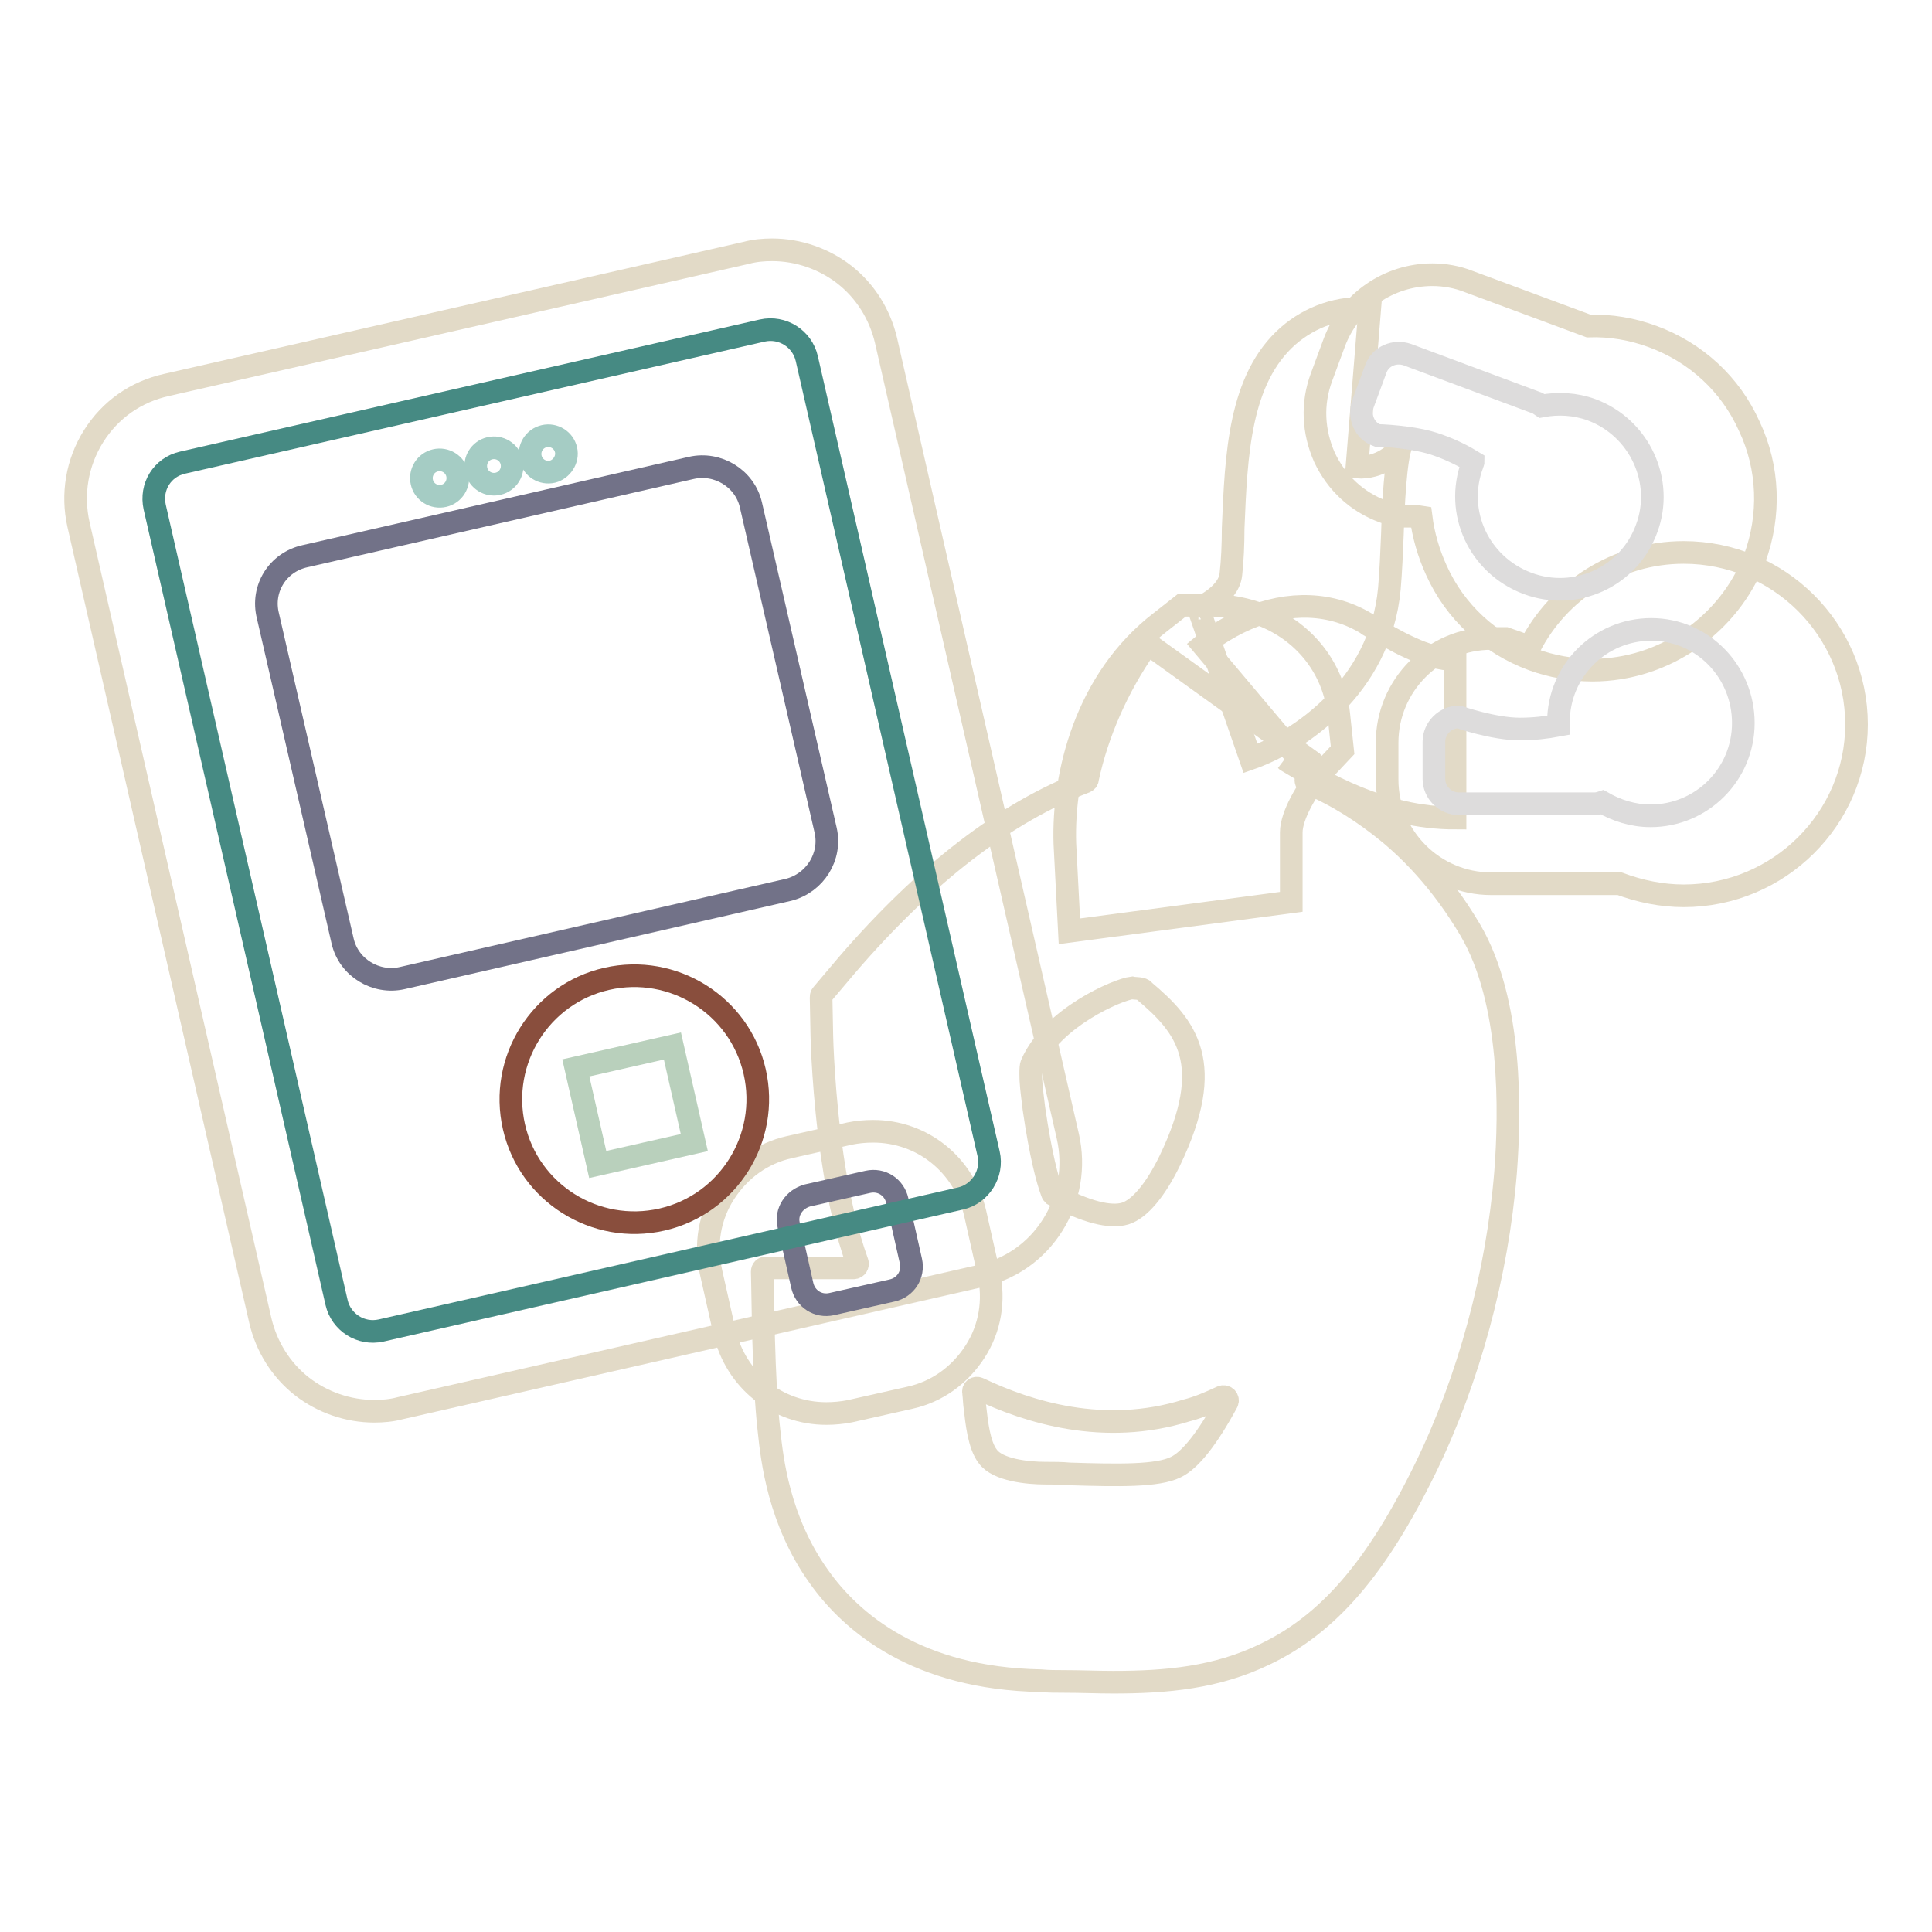 <?xml version="1.0" encoding="utf-8"?>
<!-- Svg Vector Icons : http://www.onlinewebfonts.com/icon -->
<!DOCTYPE svg PUBLIC "-//W3C//DTD SVG 1.1//EN" "http://www.w3.org/Graphics/SVG/1.1/DTD/svg11.dtd">
<svg version="1.1" xmlns="http://www.w3.org/2000/svg" xmlns:xlink="http://www.w3.org/1999/xlink" x="0px" y="0px" viewBox="0 0 256 256" enable-background="new 0 0 256 256" xml:space="preserve">
<g> <path stroke-width="3" fill-opacity="0" stroke="#e2dac7"  d="M147.5,222.9c-2.1,0-4.3-0.1-6.5-0.1c-1,0-2.1,0-3.1-0.1c-16.4-0.3-25.1-7.7-29.4-13.8 c-5.3-7.4-6.2-15.5-6.6-19.3c-0.8-6.9-0.8-18.3-0.9-21.1c0-0.3,0.2-0.5,0.5-0.5c0,0,0,0,0,0l11.6,0c0.4,0,0.6-0.4,0.5-0.7 c-1.4-3.9-2.5-8.5-3.3-14c-1.2-8.2-1.4-15.7-1.4-16l-0.1-5.1c0-0.1,0-0.3,0.1-0.4l3.3-3.9c10.5-12.2,21.1-20.3,31.6-24.3 c0.2-0.1,0.3-0.2,0.3-0.4c1.3-6.1,4-12.2,7.7-17.5c0.2-0.2,0.5-0.3,0.7-0.1c0,0,0,0,0,0l21.4,15.4c0.2,0.2,0.3,0.5,0.1,0.7 c-0.3,0.4-0.6,0.9-0.9,1.4c-0.1,0.2-0.1,0.6,0.2,0.7c0,0,0,0,0.1,0c3.8,1.6,7.4,3.9,10.8,6.7c5.6,4.7,9,10,10.6,12.7 c5.6,9.5,5.3,24.2,4.7,32.1c-1.1,13.6-4.9,27.5-10.6,39.2c-6.5,13.3-12.9,20.7-21.3,24.7C161.2,222.3,154.6,222.9,147.5,222.9 L147.5,222.9z M129.7,184c-0.4-0.2-0.8,0.1-0.7,0.5c0.1,0.8,0.1,1.5,0.2,2.1c0.2,1.7,0.5,4.9,1.7,6.4c1.3,1.8,5.3,2.2,7.6,2.2 c1.1,0,2.2,0,3.2,0.1c6.5,0.2,11.7,0.3,14.1-0.9c1.9-0.9,4.2-3.8,6.8-8.6c0.2-0.4-0.2-0.9-0.7-0.7c-1.5,0.7-3.1,1.4-4.7,1.8 C146.3,190.3,136.2,187.1,129.7,184z M139.4,158c0,0.1,0.1,0.2,0.2,0.3c4.3,2.3,7.5,3.1,9.5,2.5c1.9-0.6,4-3.1,5.9-7 c6.2-12.9,2.2-17.8-3.4-22.5l0,0c-0.2-0.4-1.2-0.3-1.6-0.4c-1.8,0.2-10.6,3.9-13.3,10.1c-0.2,0.4-0.1,2.1-0.1,2.2 c0.1,1.5,0.2,1.9,0.4,3.7C137.9,153.1,138.8,156.4,139.4,158L139.4,158z"/> <path stroke-width="3" fill-opacity="0" stroke="#e2dac7"  d="M141.1,111.8c-0.3-9.2,2.8-21.8,12.7-29.4l2.8-2.2l3.6,0h0.1c1.1,0,4,0.1,7.2,1.4c5.6,2.3,9.3,7.2,9.9,13.1 l0.5,4.7l-3.1,3.3c-1.5,1.7-3.7,5.3-3.7,7.6l0,9.2l-29.4,3.9L141.1,111.8z"/> <path stroke-width="3" fill-opacity="0" stroke="#e2dac7"  d="M165.7,100.5l-6.9-19.9c0,0-0.1,0-0.2,0.1c0,0,4.2-1.7,4.5-4.6c0.2-1.8,0.3-3.9,0.3-6.1 c0.4-9.7,0.8-19.8,7.3-25.5c3-2.6,6.8-3.9,10.8-3.6l-1.7,21c3,0.2,5.4-1.8,5.9-3c-0.8,1.8-1.1,8.4-1.2,11.9 c-0.1,2.4-0.2,4.9-0.4,7.2C182.9,91.1,172,98.3,165.7,100.5L165.7,100.5z"/> <path stroke-width="3" fill-opacity="0" stroke="#e2dac7"  d="M192.8,108.4c-9.7,0-17.6-4.8-22.3-7.6l-0.1-0.1c0.9,0.5,1.8,0.7,2.4,0.7l-13.4-15.9 c0.6-0.5,2.8-2.2,5.8-3.5c5.6-2.4,11.3-2.2,16,0.7l0.1,0.1c3.4,2,7.7,4.6,11.5,4.6V108.4L192.8,108.4z M49.6,187 c-3.5,0-6.9-1.2-9.6-3.3c-2.8-2.2-4.7-5.3-5.5-8.7L10.4,69.5c-0.9-4-0.2-8.2,2-11.7c2.2-3.5,5.6-5.9,9.7-6.8l76.8-17.5 c1.1-0.3,2.3-0.4,3.4-0.4c3.5,0,6.9,1.2,9.6,3.3c2.8,2.2,4.7,5.3,5.5,8.7l24.1,105.5c0.9,4,0.2,8.2-2,11.7 c-2.2,3.5-5.6,5.9-9.7,6.8L53,186.6C51.9,186.9,50.7,187,49.6,187z"/> <path stroke-width="3" fill-opacity="0" stroke="#e2dac7"  d="M109.5,187.3c-6.5,0-12-4.4-13.5-10.8l-1.8-8c-0.8-3.6-0.2-7.3,1.8-10.4c2-3.1,5-5.3,8.6-6.1l8-1.8 c1-0.2,2-0.3,3.1-0.3c6.5,0,12,4.4,13.5,10.8l1.8,8c0.8,3.6,0.2,7.3-1.8,10.4c-2,3.1-5,5.3-8.6,6.1l-8,1.8 C111.6,187.2,110.5,187.3,109.5,187.3z M211,88.8c-2.7,0-5.4-0.5-7.9-1.4c-5.7-2.1-10.3-6.3-12.8-11.9c-1-2.2-1.7-4.6-2-7 c-0.6-0.1-1.1-0.1-1.5-0.1l-1.8,0l-1.7-0.6c-3.5-1.3-6.2-3.8-7.8-7.2c-1.5-3.4-1.7-7.1-0.4-10.6l1.7-4.6c2-5.4,7.2-9,13-9 c1.6,0,3.3,0.3,4.8,0.9l15.9,5.9c2.9-0.1,5.8,0.4,8.5,1.4c5.7,2.1,10.3,6.3,12.8,11.9c2.6,5.5,2.8,11.8,0.7,17.5 C229.1,82.8,220.5,88.8,211,88.8L211,88.8L211,88.8z"/> <path stroke-width="3" fill-opacity="0" stroke="#e2dac7"  d="M223.1,118.7c-2.9,0-5.8-0.6-8.5-1.6h-17c-7.6,0-13.8-6.2-13.8-13.8v-4.9c0-7.6,6.2-13.8,13.8-13.8h1.9 l1.7,0.6c0.5,0.2,1,0.3,1.5,0.5c3.8-7.4,11.5-12.5,20.4-12.5c12.6,0,22.9,10.2,22.9,22.8C246,108.5,235.7,118.7,223.1,118.7 L223.1,118.7z"/> <path stroke-width="3" fill-opacity="0" stroke="#dddcdc"  d="M210.9,54.3c-2.2-0.8-4.5-0.9-6.6-0.5c-0.3-0.2-0.5-0.4-0.9-0.5l-16.9-6.3c-1.7-0.6-3.6,0.2-4.2,1.9 l-1.7,4.6c-0.6,1.7,0.2,3.6,1.9,4.2c0,0,4.9,0.1,8.1,1.3c1.7,0.6,3.3,1.4,4.6,2.2c0,0.1-0.1,0.2-0.1,0.3 c-2.4,6.4,0.9,13.4,7.3,15.8c6.4,2.4,13.5-0.9,15.8-7.3C220.5,63.8,217.3,56.7,210.9,54.3L210.9,54.3z M218.7,108.1 c-2.3,0-4.5-0.7-6.4-1.8c-0.3,0.1-0.6,0.2-1,0.2h-18c-1.8,0-3.3-1.5-3.3-3.3v-4.9c0-1.8,1.5-3.3,3.3-3.3c0,0,4.6,1.6,8.1,1.6 c1.8,0,3.5-0.2,5.1-0.5c0-0.1,0-0.2,0-0.4c0-6.8,5.5-12.3,12.3-12.3S231,89,231,95.8C231,102.6,225.5,108.1,218.7,108.1 L218.7,108.1z"/> <path stroke-width="3" fill-opacity="0" stroke="#727288"  d="M107,158.4l8-1.8c1.8-0.4,3.5,0.7,3.9,2.5l1.8,8c0.4,1.8-0.7,3.5-2.5,3.9l-8,1.8c-1.8,0.4-3.5-0.7-3.9-2.5 l-1.8-8C104.1,160.6,105.2,158.9,107,158.4z"/> <path stroke-width="3" fill-opacity="0" stroke="#468a83"  d="M24.2,61.3L101,43.8c2.7-0.6,5.3,1.1,5.9,3.7L131,152.9c0.6,2.6-1.1,5.3-3.7,5.9l-76.8,17.5 c-2.7,0.6-5.3-1.1-5.9-3.7L20.5,67.2C19.9,64.5,21.5,61.9,24.2,61.3z"/> <path stroke-width="3" fill-opacity="0" stroke="#a5ccc4"  d="M57.7,61c-1.3,0.3-2.1,1.6-1.8,2.9c0.3,1.3,1.6,2.1,2.9,1.8c1.3-0.3,2.1-1.6,1.8-2.9S59,60.7,57.7,61z  M64.9,59.4c-1.3,0.3-2.1,1.6-1.8,2.9c0.3,1.3,1.6,2.1,2.9,1.8c1.3-0.3,2.1-1.6,1.8-2.9C67.5,59.9,66.2,59.1,64.9,59.4z M75,59.6 c-0.3-1.3-1.6-2.1-2.9-1.8c-1.3,0.3-2.1,1.6-1.8,2.9c0.3,1.3,1.6,2.1,2.9,1.8C74.4,62.2,75.3,60.9,75,59.6z"/> <path stroke-width="3" fill-opacity="0" stroke="#727288"  d="M40.4,73.7L91.6,62c3.5-0.8,7.1,1.4,7.9,4.9l9.9,43.1c0.8,3.5-1.4,7-4.9,7.9l-51.2,11.7 c-3.5,0.8-7.1-1.4-7.9-4.9l-9.9-43.1C34.6,78,36.8,74.5,40.4,73.7z"/> <path stroke-width="3" fill-opacity="0" stroke="#894e3d"  d="M80.4,129.7c8.8-2,17.6,3.5,19.6,12.3s-3.5,17.6-12.3,19.6c-8.8,2-17.6-3.5-19.6-12.3 S71.6,131.7,80.4,129.7z"/> <path stroke-width="3" fill-opacity="0" stroke="#b9d0bc"  d="M76.3,141.5l12.8-2.9l2.9,12.8l-12.8,2.9L76.3,141.5z"/></g>
</svg>